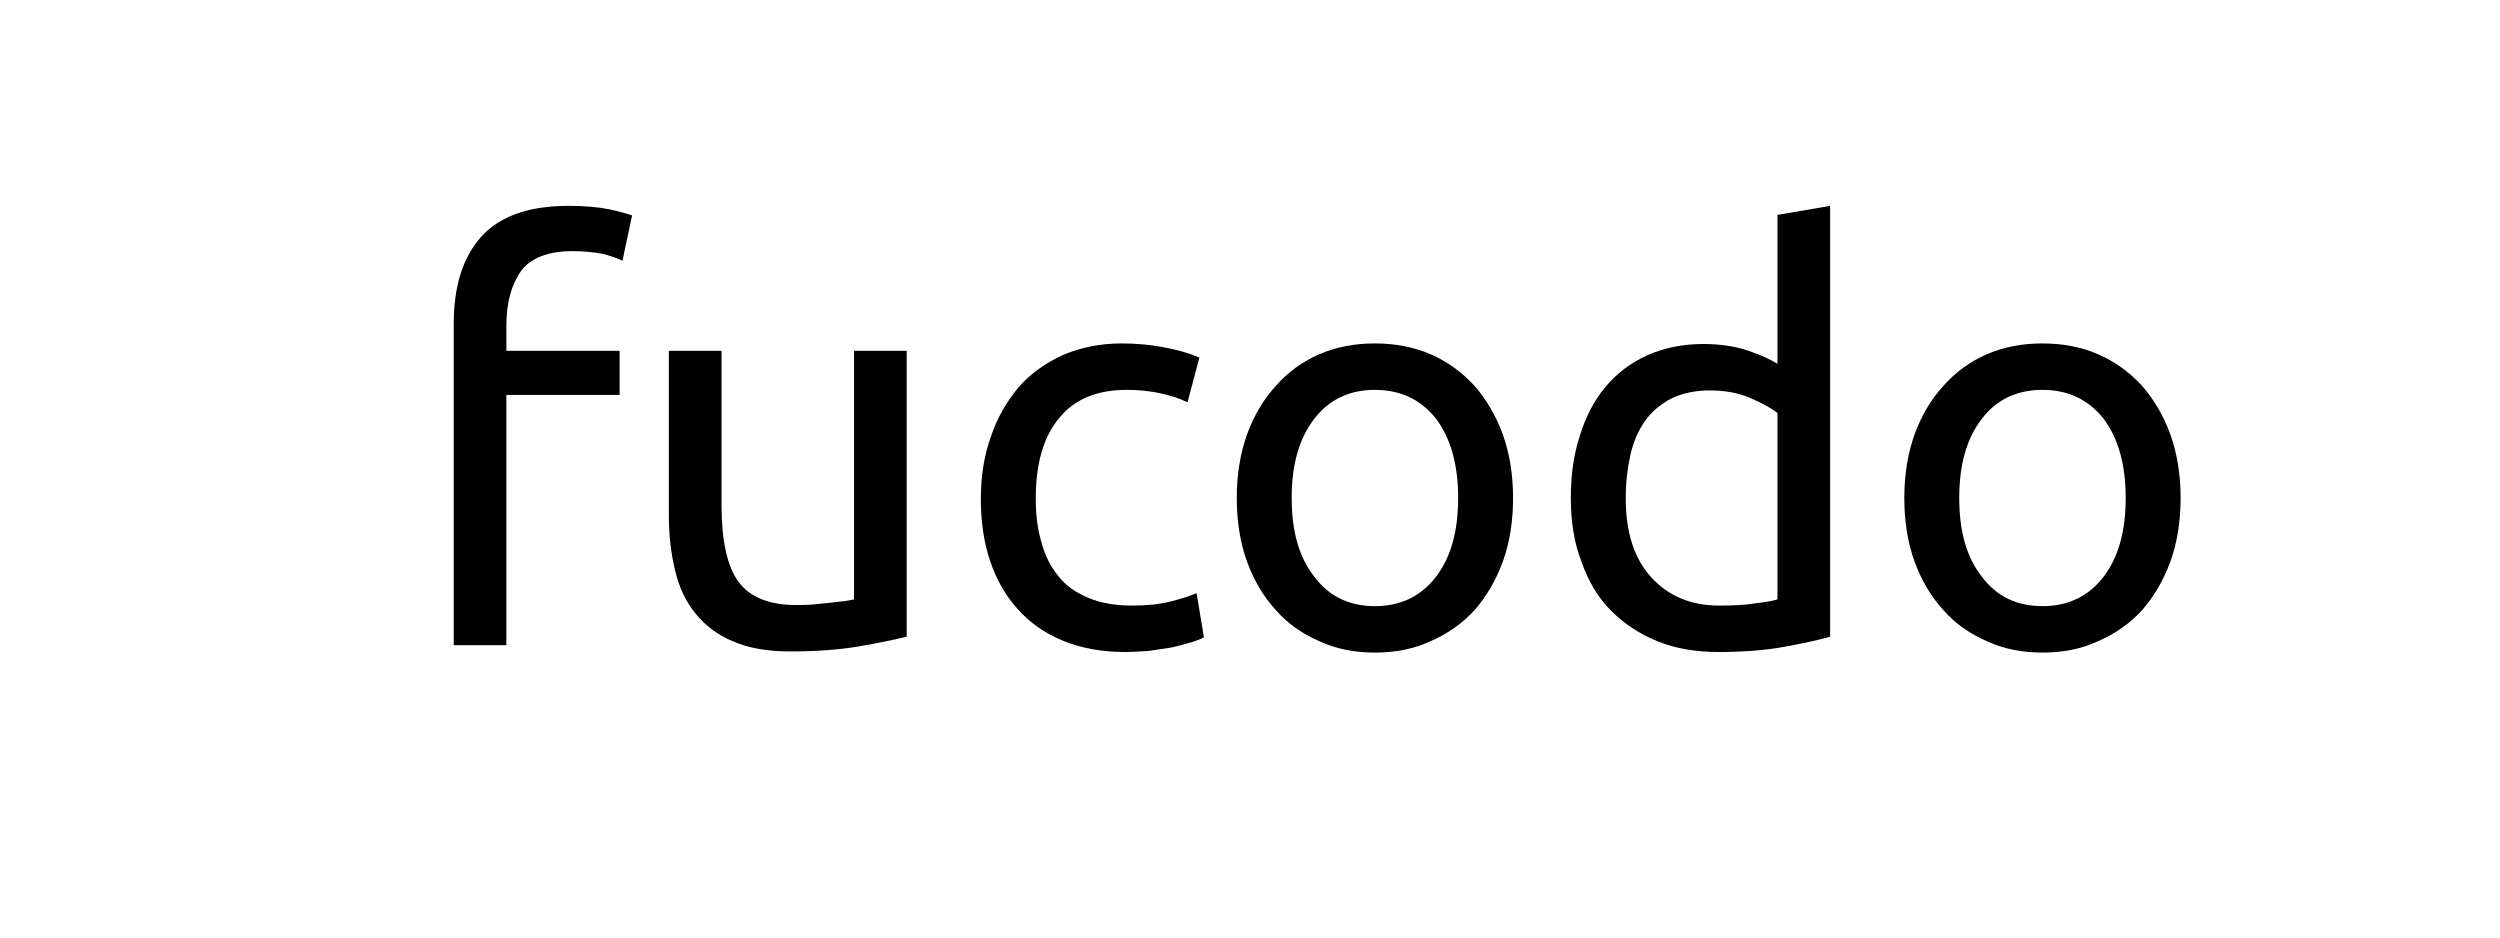 <?xml version="1.0" encoding="UTF-8" standalone="no"?>
<svg xmlns="http://www.w3.org/2000/svg" xmlns:xlink="http://www.w3.org/1999/xlink" xmlns:serif="http://www.serif.com/" width="100%" height="100%" viewBox="0 0 1600 600" version="1.1" xml:space="preserve" style="fill-rule:evenodd;clip-rule:evenodd;stroke-linejoin:round;stroke-miterlimit:2;">
    <g transform="matrix(1,0,0,1,170.389,6.504)">
        <g transform="matrix(362.366,0,0,362.366,90.999,406.433)">
            <path d="M0.283,-0.776C0.31,-0.776 0.334,-0.774 0.354,-0.77C0.373,-0.766 0.387,-0.762 0.395,-0.759L0.378,-0.679C0.37,-0.683 0.359,-0.687 0.344,-0.691C0.329,-0.694 0.311,-0.696 0.29,-0.696C0.247,-0.696 0.216,-0.684 0.199,-0.661C0.182,-0.637 0.173,-0.605 0.173,-0.565L0.173,-0.52L0.373,-0.52L0.373,-0.442L0.173,-0.442L0.173,-0L0.08,-0L0.08,-0.567C0.08,-0.634 0.096,-0.685 0.129,-0.722C0.162,-0.758 0.213,-0.776 0.283,-0.776Z" style="fill-rule:nonzero;"></path>
        </g>
        <g transform="matrix(362.366,0,0,362.366,230.872,406.433)">
            <path d="M0.494,-0.015C0.473,-0.01 0.445,-0.004 0.41,0.002C0.375,0.008 0.334,0.011 0.288,0.011C0.248,0.011 0.214,0.005 0.187,-0.007C0.16,-0.018 0.138,-0.035 0.121,-0.056C0.104,-0.077 0.092,-0.102 0.085,-0.132C0.078,-0.161 0.074,-0.193 0.074,-0.228L0.074,-0.52L0.167,-0.52L0.167,-0.248C0.167,-0.185 0.177,-0.139 0.197,-0.112C0.217,-0.085 0.251,-0.071 0.298,-0.071C0.308,-0.071 0.318,-0.071 0.329,-0.072C0.34,-0.073 0.35,-0.074 0.359,-0.075C0.368,-0.076 0.377,-0.077 0.385,-0.078C0.392,-0.079 0.398,-0.08 0.401,-0.081L0.401,-0.52L0.494,-0.52L0.494,-0.015Z" style="fill-rule:nonzero;"></path>
        </g>
        <g transform="matrix(362.366,0,0,362.366,438.87,406.433)">
            <path d="M0.306,0.012C0.264,0.012 0.227,0.005 0.196,-0.008C0.164,-0.021 0.137,-0.04 0.116,-0.064C0.094,-0.088 0.078,-0.117 0.067,-0.15C0.056,-0.183 0.051,-0.219 0.051,-0.259C0.051,-0.299 0.057,-0.336 0.069,-0.369C0.08,-0.402 0.097,-0.431 0.118,-0.456C0.139,-0.48 0.166,-0.499 0.197,-0.513C0.228,-0.526 0.262,-0.533 0.3,-0.533C0.323,-0.533 0.347,-0.531 0.37,-0.527C0.393,-0.523 0.416,-0.517 0.437,-0.508L0.416,-0.429C0.402,-0.436 0.386,-0.441 0.368,-0.445C0.349,-0.449 0.33,-0.451 0.309,-0.451C0.257,-0.451 0.217,-0.435 0.19,-0.402C0.162,-0.369 0.148,-0.322 0.148,-0.259C0.148,-0.231 0.151,-0.205 0.158,-0.182C0.164,-0.159 0.174,-0.139 0.188,-0.122C0.201,-0.105 0.219,-0.093 0.24,-0.084C0.261,-0.075 0.287,-0.07 0.318,-0.07C0.343,-0.07 0.365,-0.072 0.385,-0.077C0.405,-0.082 0.421,-0.087 0.432,-0.092L0.445,-0.014C0.44,-0.011 0.432,-0.008 0.422,-0.005C0.412,-0.002 0.401,0.001 0.388,0.004C0.375,0.006 0.362,0.008 0.348,0.01C0.333,0.011 0.319,0.012 0.306,0.012Z" style="fill-rule:nonzero;"></path>
        </g>
        <g transform="matrix(362.366,0,0,362.366,602.66,406.433)">
            <path d="M0.539,-0.26C0.539,-0.219 0.533,-0.181 0.521,-0.148C0.509,-0.115 0.492,-0.086 0.471,-0.062C0.449,-0.038 0.423,-0.02 0.393,-0.007C0.363,0.007 0.33,0.013 0.295,0.013C0.26,0.013 0.227,0.007 0.197,-0.007C0.167,-0.02 0.141,-0.038 0.12,-0.062C0.098,-0.086 0.081,-0.115 0.069,-0.148C0.057,-0.181 0.051,-0.219 0.051,-0.26C0.051,-0.301 0.057,-0.338 0.069,-0.372C0.081,-0.405 0.098,-0.434 0.12,-0.458C0.141,-0.482 0.167,-0.501 0.197,-0.514C0.227,-0.527 0.26,-0.533 0.295,-0.533C0.33,-0.533 0.363,-0.527 0.393,-0.514C0.423,-0.501 0.449,-0.482 0.471,-0.458C0.492,-0.434 0.509,-0.405 0.521,-0.372C0.533,-0.338 0.539,-0.301 0.539,-0.26ZM0.442,-0.26C0.442,-0.319 0.429,-0.365 0.403,-0.4C0.376,-0.434 0.34,-0.451 0.295,-0.451C0.25,-0.451 0.214,-0.434 0.188,-0.4C0.161,-0.365 0.148,-0.319 0.148,-0.26C0.148,-0.201 0.161,-0.155 0.188,-0.121C0.214,-0.086 0.25,-0.069 0.295,-0.069C0.34,-0.069 0.376,-0.086 0.403,-0.121C0.429,-0.155 0.442,-0.201 0.442,-0.26Z" style="fill-rule:nonzero;"></path>
        </g>
        <g transform="matrix(362.366,0,0,362.366,816.455,406.433)">
            <path d="M0.416,-0.41C0.405,-0.419 0.388,-0.428 0.367,-0.437C0.346,-0.446 0.322,-0.45 0.297,-0.45C0.27,-0.45 0.248,-0.445 0.229,-0.436C0.21,-0.426 0.194,-0.413 0.182,-0.396C0.17,-0.379 0.161,-0.358 0.156,-0.335C0.151,-0.312 0.148,-0.287 0.148,-0.26C0.148,-0.199 0.163,-0.153 0.193,-0.12C0.223,-0.087 0.263,-0.07 0.313,-0.07C0.338,-0.07 0.36,-0.071 0.377,-0.074C0.394,-0.076 0.407,-0.078 0.416,-0.081L0.416,-0.41ZM0.416,-0.76L0.509,-0.776L0.509,-0.015C0.488,-0.009 0.46,-0.003 0.427,0.003C0.394,0.009 0.355,0.012 0.312,0.012C0.272,0.012 0.236,0.006 0.204,-0.007C0.172,-0.02 0.145,-0.038 0.122,-0.061C0.099,-0.084 0.082,-0.113 0.07,-0.147C0.057,-0.18 0.051,-0.218 0.051,-0.26C0.051,-0.3 0.056,-0.337 0.067,-0.37C0.077,-0.403 0.092,-0.432 0.112,-0.456C0.132,-0.48 0.157,-0.499 0.186,-0.512C0.215,-0.525 0.248,-0.532 0.285,-0.532C0.315,-0.532 0.341,-0.528 0.365,-0.52C0.388,-0.512 0.405,-0.504 0.416,-0.497L0.416,-0.76Z" style="fill-rule:nonzero;"></path>
        </g>
        <g transform="matrix(362.366,0,0,362.366,1029.89,406.433)">
            <path d="M0.539,-0.26C0.539,-0.219 0.533,-0.181 0.521,-0.148C0.509,-0.115 0.492,-0.086 0.471,-0.062C0.449,-0.038 0.423,-0.02 0.393,-0.007C0.363,0.007 0.33,0.013 0.295,0.013C0.26,0.013 0.227,0.007 0.197,-0.007C0.167,-0.02 0.141,-0.038 0.12,-0.062C0.098,-0.086 0.081,-0.115 0.069,-0.148C0.057,-0.181 0.051,-0.219 0.051,-0.26C0.051,-0.301 0.057,-0.338 0.069,-0.372C0.081,-0.405 0.098,-0.434 0.12,-0.458C0.141,-0.482 0.167,-0.501 0.197,-0.514C0.227,-0.527 0.26,-0.533 0.295,-0.533C0.33,-0.533 0.363,-0.527 0.393,-0.514C0.423,-0.501 0.449,-0.482 0.471,-0.458C0.492,-0.434 0.509,-0.405 0.521,-0.372C0.533,-0.338 0.539,-0.301 0.539,-0.26ZM0.442,-0.26C0.442,-0.319 0.429,-0.365 0.403,-0.4C0.376,-0.434 0.34,-0.451 0.295,-0.451C0.25,-0.451 0.214,-0.434 0.188,-0.4C0.161,-0.365 0.148,-0.319 0.148,-0.26C0.148,-0.201 0.161,-0.155 0.188,-0.121C0.214,-0.086 0.25,-0.069 0.295,-0.069C0.34,-0.069 0.376,-0.086 0.403,-0.121C0.429,-0.155 0.442,-0.201 0.442,-0.26Z" style="fill-rule:nonzero;"></path>
        </g>
    </g>
</svg>
